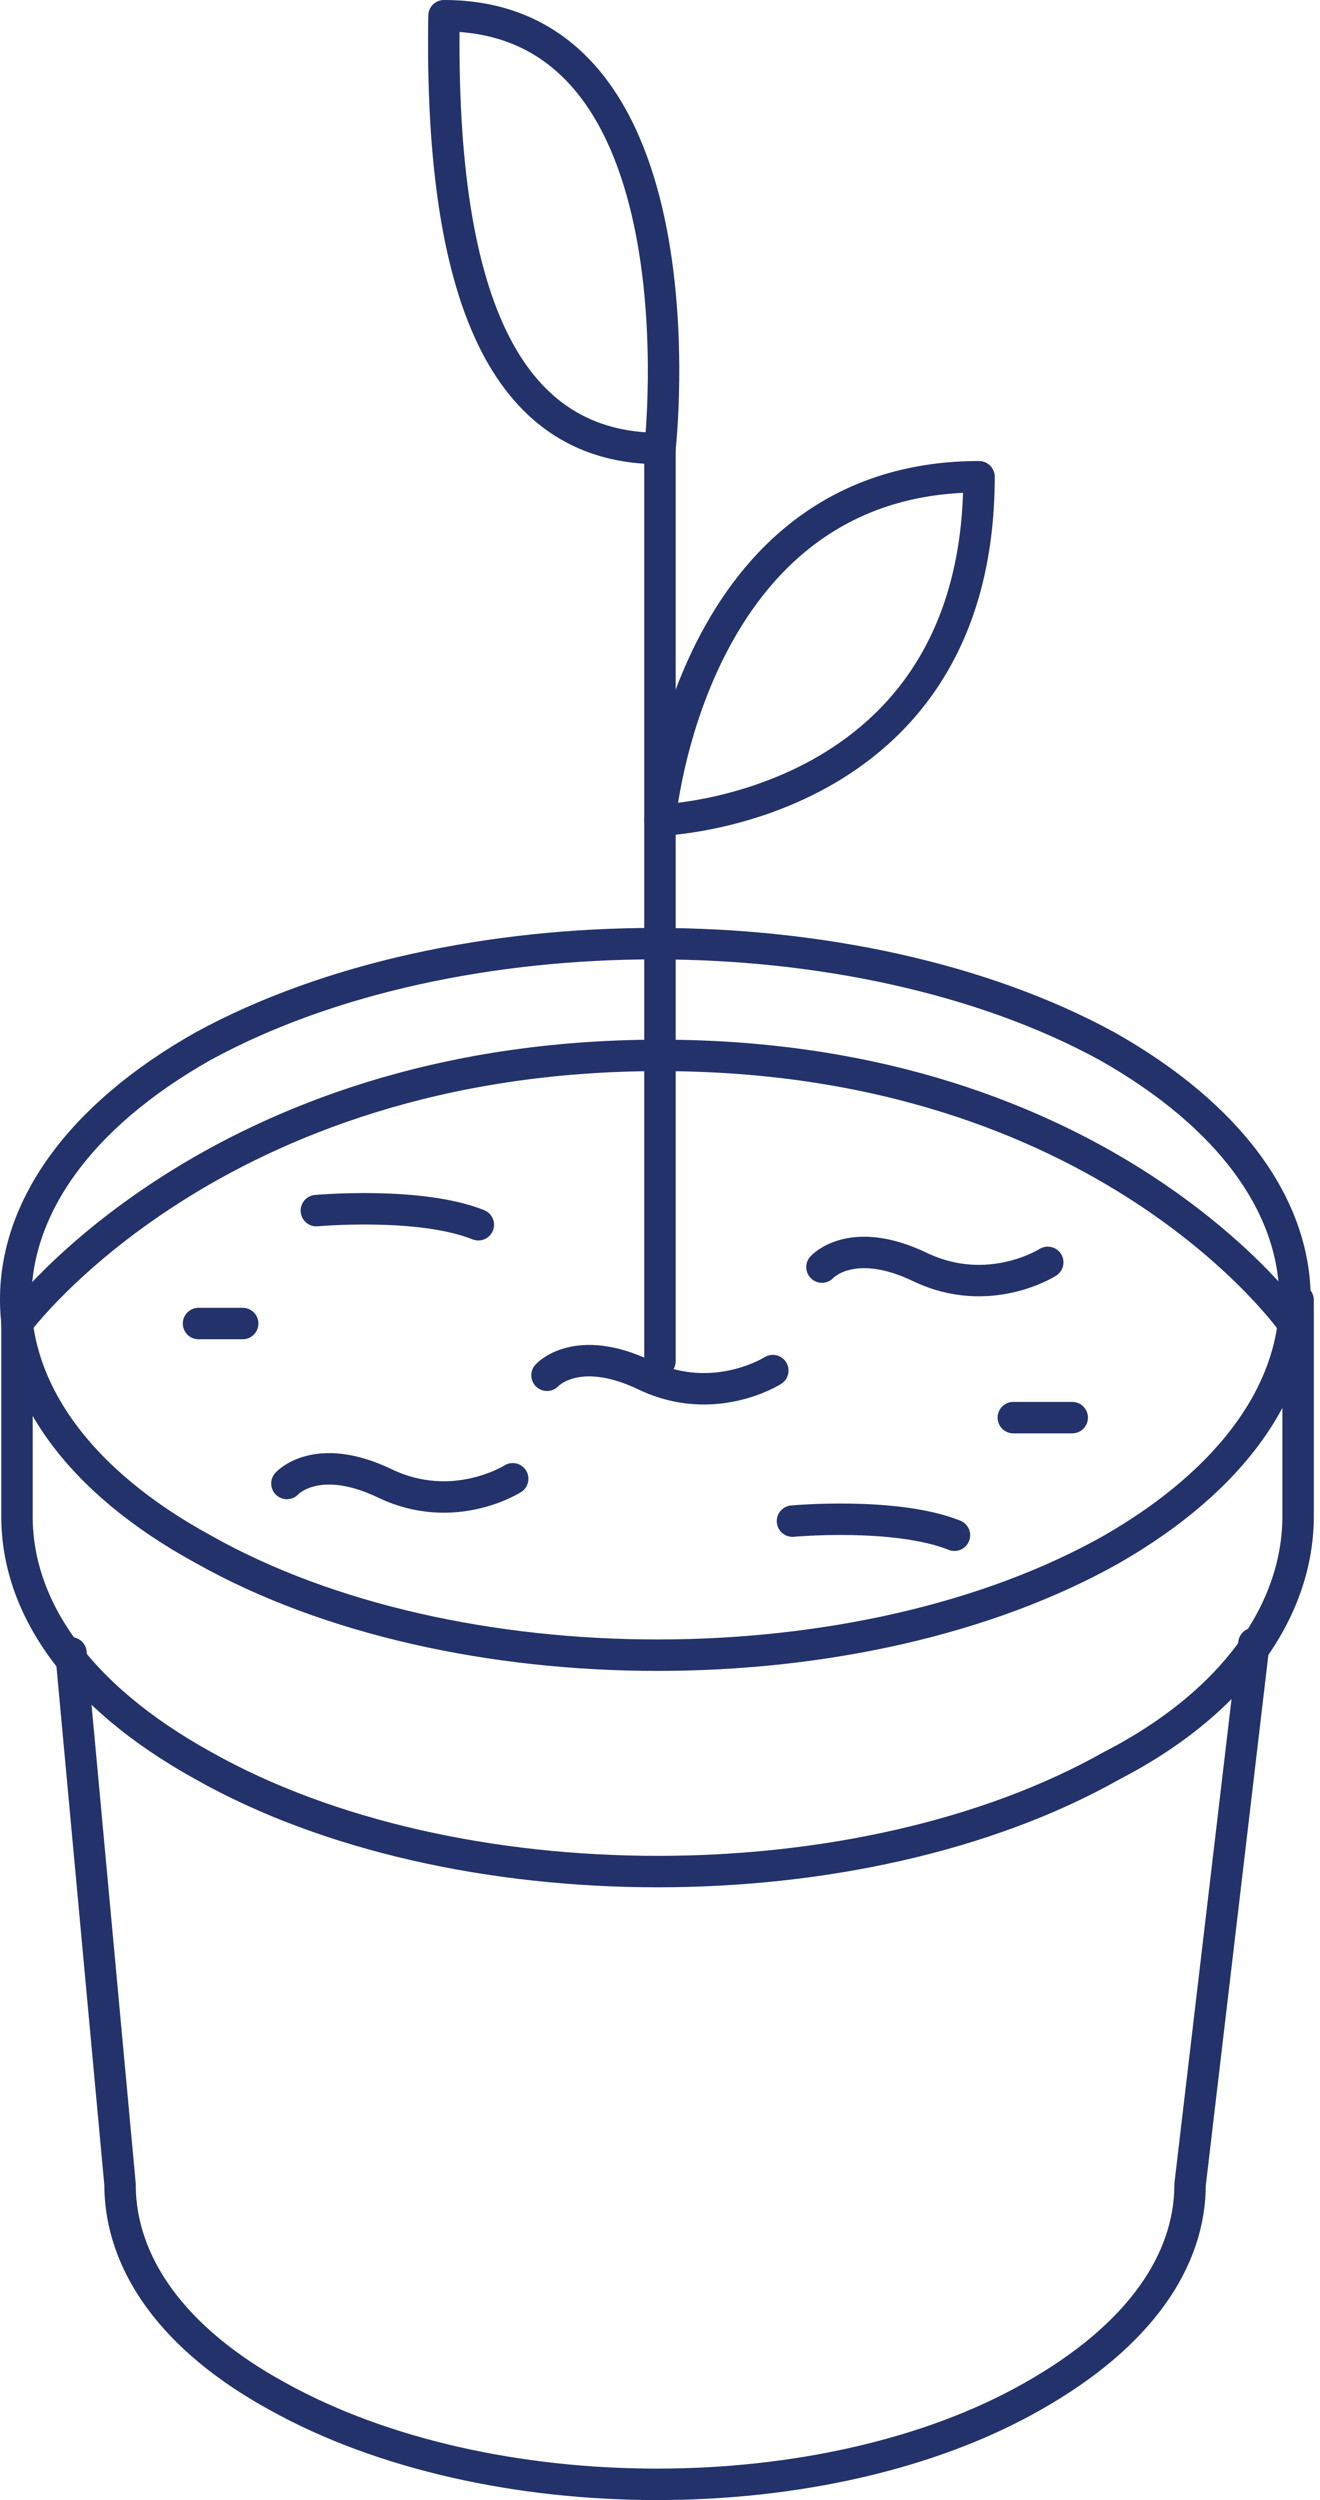 <svg width="84" height="159" viewBox="0 0 84 159" fill="none" xmlns="http://www.w3.org/2000/svg">
<path d="M79.794 104.519L75.733 138.926C75.733 143.713 72.61 148.5 65.738 152.389C52.619 159.869 31.066 159.869 17.635 152.389C11.075 148.799 7.639 144.012 7.639 138.926L4.516 105.118" stroke="#23326A" stroke-width="2" stroke-miterlimit="10" stroke-linecap="round" stroke-linejoin="round"/>
<path d="M82.606 82.678V96.441C82.606 102.125 78.857 108.109 70.736 112.298C54.806 121.273 28.88 121.273 12.95 112.298C4.828 107.81 1.08 102.125 1.08 96.441V82.678" stroke="#23326A" stroke-width="2" stroke-miterlimit="10" stroke-linecap="round" stroke-linejoin="round"/>
<path d="M70.422 66.522C86.352 75.498 86.352 89.56 70.734 98.536C54.804 107.511 28.878 107.511 12.948 98.536C-2.983 89.859 -2.983 75.498 12.948 66.522C28.878 57.846 54.491 57.846 70.422 66.522Z" stroke="#23326A" stroke-width="2" stroke-miterlimit="10" stroke-linecap="round" stroke-linejoin="round"/>
<path d="M1.08 84.174C1.08 84.174 13.574 67.121 41.999 67.121C70.424 67.121 82.293 84.174 82.293 84.174" stroke="#23326A" stroke-width="2" stroke-miterlimit="10" stroke-linecap="round" stroke-linejoin="round"/>
<path d="M41.998 86.567V28.525" stroke="#23326A" stroke-width="2" stroke-miterlimit="10" stroke-linecap="round" stroke-linejoin="round"/>
<path d="M41.998 52.161C41.998 52.161 43.872 30.32 62.301 30.32C62.301 51.563 41.998 52.161 41.998 52.161Z" stroke="#23326A" stroke-width="2" stroke-miterlimit="10" stroke-linecap="round" stroke-linejoin="round"/>
<path d="M41.999 28.525C41.999 28.525 45.122 1 28.255 1C27.942 19.849 32.628 28.525 41.999 28.525Z" stroke="#23326A" stroke-width="2" stroke-miterlimit="10" stroke-linecap="round" stroke-linejoin="round"/>
<path d="M34.81 87.465C34.81 87.465 36.685 85.371 41.058 87.465C45.431 89.559 49.179 87.166 49.179 87.166" stroke="#23326A" stroke-width="2" stroke-miterlimit="10" stroke-linecap="round" stroke-linejoin="round"/>
<path d="M18.258 94.347C18.258 94.347 20.132 92.252 24.505 94.347C28.878 96.441 32.626 94.048 32.626 94.048" stroke="#23326A" stroke-width="2" stroke-miterlimit="10" stroke-linecap="round" stroke-linejoin="round"/>
<path d="M52.307 80.584C52.307 80.584 54.181 78.49 58.554 80.584C62.927 82.678 66.675 80.285 66.675 80.285" stroke="#23326A" stroke-width="2" stroke-miterlimit="10" stroke-linecap="round" stroke-linejoin="round"/>
<path d="M50.43 96.74C50.43 96.74 56.989 96.142 60.737 97.638" stroke="#23326A" stroke-width="2" stroke-miterlimit="10" stroke-linecap="round" stroke-linejoin="round"/>
<path d="M20.131 76.994C20.131 76.994 26.69 76.396 30.439 77.891" stroke="#23326A" stroke-width="2" stroke-miterlimit="10" stroke-linecap="round" stroke-linejoin="round"/>
<path d="M12.633 84.174H15.444" stroke="#23326A" stroke-width="2" stroke-miterlimit="10" stroke-linecap="round" stroke-linejoin="round"/>
<path d="M64.484 90.158H68.233" stroke="#23326A" stroke-width="2" stroke-miterlimit="10" stroke-linecap="round" stroke-linejoin="round"/>
</svg>
